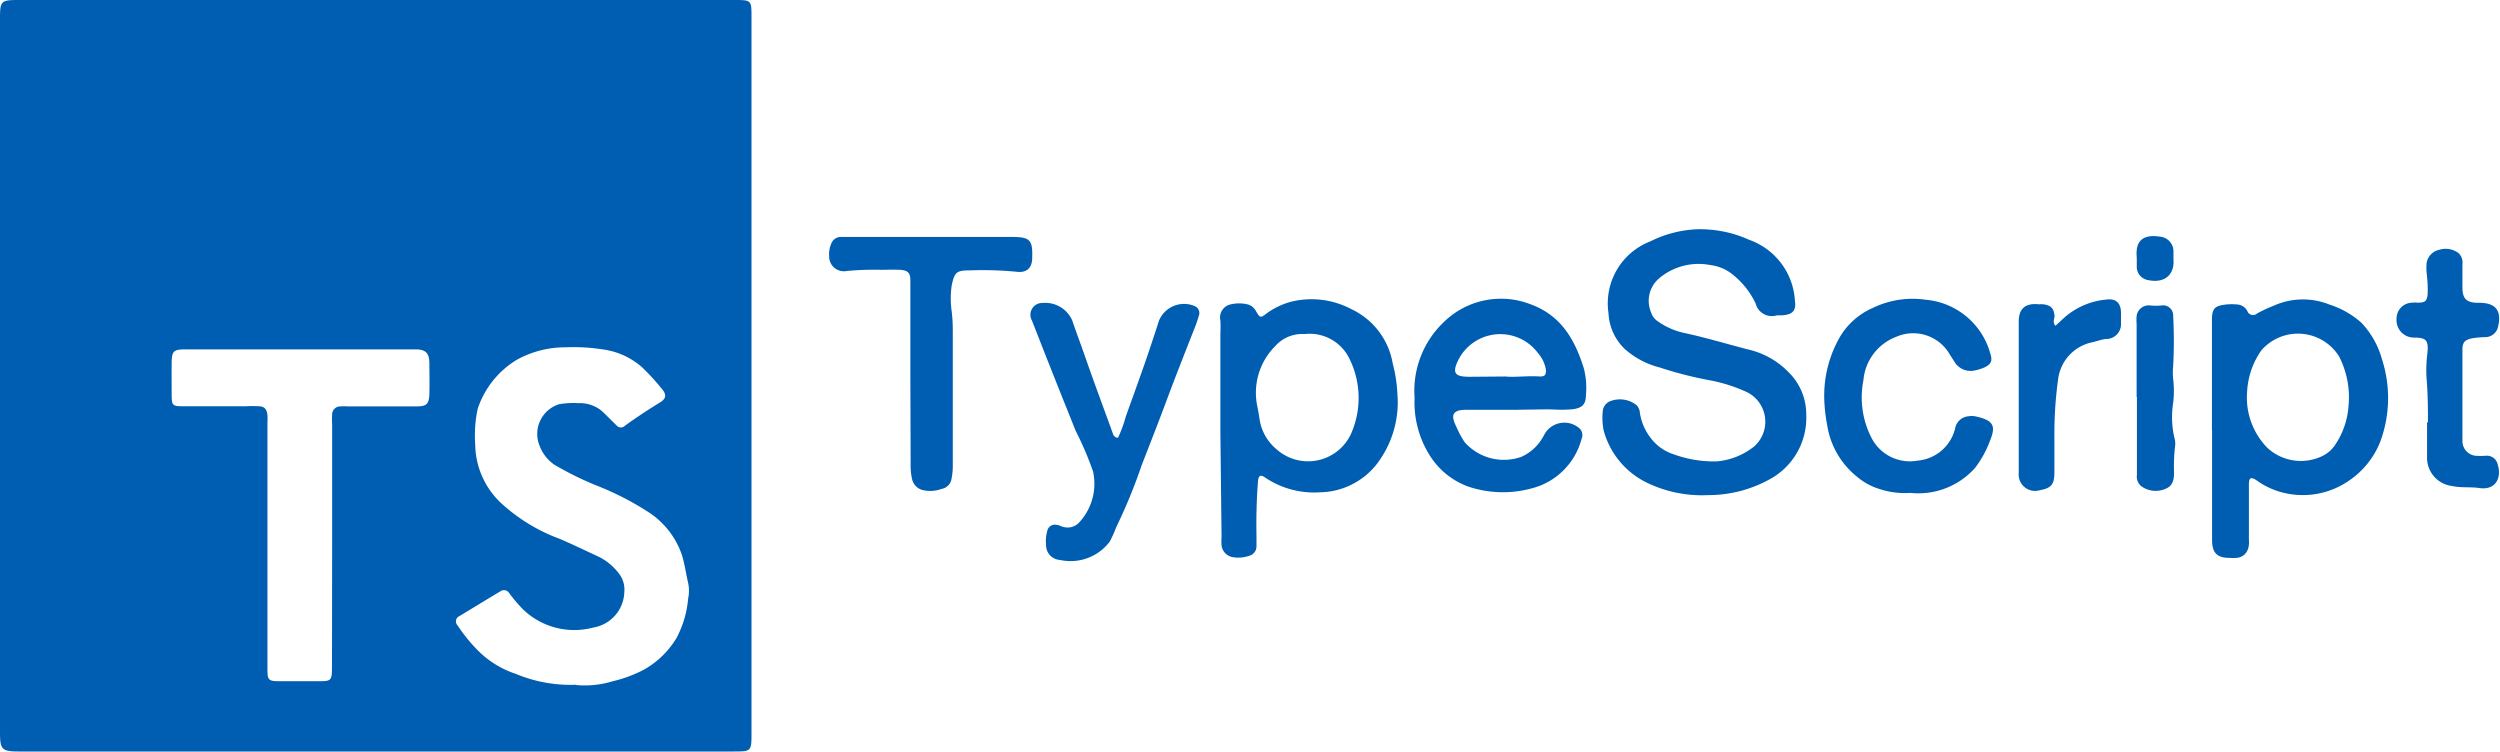 <svg xmlns="http://www.w3.org/2000/svg" viewBox="0 0 169.66 51"><defs><style>.cls-1{fill:#005eb2;}</style></defs><g id="Layer_2" data-name="Layer 2"><g id="Layer_1-2" data-name="Layer 1"><path class="cls-1" d="M51,25.49V49.73C51,51,51,51,49.74,51H1.31C.11,51,0,50.88,0,49.66V1.24C0,.07.07,0,1.25,0H49.8C51,0,51,0,51,1.18V25.49Zm-11.9,21a6.49,6.49,0,0,0,2.49-.26,8.86,8.86,0,0,0,2.1-.78,6,6,0,0,0,2.22-2.15,7,7,0,0,0,.79-2.68,2.52,2.52,0,0,0,0-1.06c-.15-.63-.23-1.27-.42-1.89A5.63,5.63,0,0,0,44,34.75,19.69,19.69,0,0,0,40.61,33a21.7,21.7,0,0,1-3-1.47,2.73,2.73,0,0,1-1-1.3,2.11,2.11,0,0,1,1.34-2.8,5.76,5.76,0,0,1,1.31-.07,2.31,2.31,0,0,1,1.8.74l.8.79a.38.38,0,0,0,.55,0q1.17-.84,2.4-1.59c.4-.25.43-.52.13-.88a15.8,15.8,0,0,0-1.35-1.48,5,5,0,0,0-2.63-1.22,12.86,12.86,0,0,0-2.56-.15,6.77,6.77,0,0,0-3.35.86,6.14,6.14,0,0,0-2.63,3.31,8.57,8.57,0,0,0-.17,2.42,5.54,5.54,0,0,0,1.92,4.13,12,12,0,0,0,3.79,2.27c.92.39,1.82.83,2.73,1.25A3.89,3.89,0,0,1,42,38.92a1.74,1.74,0,0,1,.37,1.23,2.52,2.52,0,0,1-2.12,2.44,5,5,0,0,1-4.8-1.28,11.21,11.21,0,0,1-.89-1.05.41.41,0,0,0-.6-.13c-.93.55-1.85,1.12-2.78,1.68a.39.39,0,0,0-.13.63,11.05,11.05,0,0,0,1.51,1.83A6.52,6.52,0,0,0,35,45.73,9.64,9.64,0,0,0,39.1,46.47ZM22.54,37V28.77a4.24,4.24,0,0,1,0-.62.55.55,0,0,1,.55-.57,5.42,5.42,0,0,1,.57,0h4.57c.72,0,.89-.14.91-.87s0-1.33,0-2-.17-1-.94-1H12.57c-.79,0-.91.12-.92.91s0,1.46,0,2.19.09.76.77.76h4.26a8.42,8.42,0,0,1,.87,0c.4,0,.55.2.6.59a4.18,4.18,0,0,1,0,.5V45.4c0,.76.07.83.82.83h2.56c.95,0,1,0,1-1Z"/><path class="cls-1" d="M115.92,33.6a8.56,8.56,0,0,1-4.31-.92,5.56,5.56,0,0,1-2.78-3.47,4.42,4.42,0,0,1-.06-1.31.8.8,0,0,1,.55-.69,1.81,1.81,0,0,1,1.76.3.86.86,0,0,1,.21.51,3.69,3.69,0,0,0,1.11,2.12,3.14,3.14,0,0,0,1.18.69,7.93,7.93,0,0,0,2.94.48,4.72,4.72,0,0,0,2.51-1,2.24,2.24,0,0,0-.5-3.71,11.06,11.06,0,0,0-2.32-.76,25.91,25.91,0,0,1-3.57-.9,5.66,5.66,0,0,1-2.36-1.24,3.59,3.59,0,0,1-1.12-2.44A4.51,4.51,0,0,1,112,16.38a7.82,7.82,0,0,1,3.13-.82,8.13,8.13,0,0,1,3.19.55l.4.17a4.67,4.67,0,0,1,3.09,4.12c.1.69-.15.94-.86,1l-.37,0a1.13,1.13,0,0,1-1.43-.79,5.51,5.51,0,0,0-1.59-2,2.91,2.91,0,0,0-1.48-.62,4.15,4.15,0,0,0-3.51.92,2,2,0,0,0-.52,2.29,1.14,1.14,0,0,0,.49.63,4.87,4.87,0,0,0,1.78.77c1.44.31,2.86.74,4.29,1.11a5.53,5.53,0,0,1,2.75,1.53,4,4,0,0,1,1.22,2.92,4.74,4.74,0,0,1-2.33,4.28A8.6,8.6,0,0,1,115.92,33.6Z"/><path class="cls-1" d="M150.11,29.2V21.75c0-.83.18-1,1-1.09a3.94,3.94,0,0,1,.68,0,.84.84,0,0,1,.72.44.41.41,0,0,0,.67.17,9.4,9.4,0,0,1,1.07-.5,4.84,4.84,0,0,1,3.84-.1,6,6,0,0,1,2.16,1.23,5.84,5.84,0,0,1,1.4,2.48,8.54,8.54,0,0,1-.11,5.58,5.73,5.73,0,0,1-2.16,2.68,5.49,5.49,0,0,1-4.41.8,5.14,5.14,0,0,1-1.81-.83c-.41-.27-.54-.21-.54.3,0,1.25,0,2.5,0,3.75a1.45,1.45,0,0,1-.07.62.88.88,0,0,1-.75.58,4.1,4.1,0,0,1-.5,0c-.84,0-1.17-.34-1.18-1.19,0-1.84,0-3.67,0-5.51V29.2Zm2.39-2.64a4.88,4.88,0,0,0,1.38,3.84,3.35,3.35,0,0,0,3.61.6,2.19,2.19,0,0,0,.89-.68,5.36,5.36,0,0,0,1-2.76,6.07,6.07,0,0,0-.64-3.37,3.29,3.29,0,0,0-5.27-.42A5.33,5.33,0,0,0,152.5,26.56Z"/><path class="cls-1" d="M82.82,29.38V22.62a8.46,8.46,0,0,0,0-.87.91.91,0,0,1,.68-1.09,2.48,2.48,0,0,1,1.18,0,.9.9,0,0,1,.56.46c.27.46.3.47.69.17a5.08,5.08,0,0,1,1.67-.81,5.79,5.79,0,0,1,4.13.51,5,5,0,0,1,2.79,3.7,9.5,9.5,0,0,1,.31,2,6.89,6.89,0,0,1-1.44,4.86,5,5,0,0,1-3.81,1.86,5.94,5.94,0,0,1-3.72-1c-.33-.23-.46-.14-.49.29-.1,1.25-.12,2.5-.1,3.75,0,.21,0,.42,0,.63a.66.66,0,0,1-.5.64,2.23,2.23,0,0,1-1.17.08.92.92,0,0,1-.7-.79,3.62,3.62,0,0,1,0-.57Zm5.72-6.71a2.46,2.46,0,0,0-2,.82,4.48,4.48,0,0,0-1.2,4.15c.05.25.09.49.13.74a3.26,3.26,0,0,0,1.14,2.09,3.21,3.21,0,0,0,5.16-1.23,6,6,0,0,0-.16-4.83A3,3,0,0,0,88.54,22.67Z"/><path class="cls-1" d="M102.91,27.81H99.53c-.93,0-1.12.32-.69,1.16A6.18,6.18,0,0,0,99.39,30a3.55,3.55,0,0,0,3.86,1,3.15,3.15,0,0,0,1.45-1.32c.07-.11.12-.22.19-.33a1.55,1.55,0,0,1,2.32-.26.63.63,0,0,1,.12.7,4.7,4.7,0,0,1-3.45,3.37,7.38,7.38,0,0,1-4.24-.14A5.16,5.16,0,0,1,97,30.86,6.74,6.74,0,0,1,96,27a6.44,6.44,0,0,1,2-5.16,5.54,5.54,0,0,1,5.87-1.19c2.06.75,3,2.38,3.61,4.33a5.22,5.22,0,0,1,.15,1.8c0,.68-.27.94-1,1s-1.13,0-1.69,0Zm-.74-2.26c.62.07,1.48-.06,2.33,0,.35,0,.43-.11.41-.46a2.24,2.24,0,0,0-.53-1.12,3.19,3.19,0,0,0-5.35.34c-.56,1.05-.27,1.26.72,1.26Z"/><path class="cls-1" d="M75.87,29.71a8,8,0,0,0,.52-1.41c.42-1.18.85-2.35,1.26-3.53.35-1,.68-2,1-3a1.84,1.84,0,0,1,2.42-1,.51.51,0,0,1,.28.68,8.07,8.07,0,0,1-.33.94c-.63,1.61-1.27,3.22-1.87,4.84-.54,1.44-1.1,2.88-1.66,4.31a37,37,0,0,1-1.73,4.22,9.27,9.27,0,0,1-.45,1A3.34,3.34,0,0,1,71.93,38a1,1,0,0,1-.94-1,2.66,2.66,0,0,1,.09-1,.52.52,0,0,1,.63-.38c.14,0,.28.1.42.13a1.07,1.07,0,0,0,1.14-.33A3.86,3.86,0,0,0,74.18,32,21.64,21.64,0,0,0,73,29.24c-.57-1.43-1.15-2.86-1.71-4.29-.43-1.07-.84-2.14-1.26-3.2a.8.8,0,0,1,.73-1.19,2,2,0,0,1,2,1.17c.3.89.64,1.77.94,2.65.59,1.69,1.22,3.37,1.83,5.06A.36.36,0,0,0,75.87,29.71Z"/><path class="cls-1" d="M61.78,25.46V19.51c0-.16,0-.33,0-.5,0-.52-.2-.68-.75-.7s-.84,0-1.25,0a19.82,19.82,0,0,0-2.31.08,1,1,0,0,1-1.2-1,1.78,1.78,0,0,1,.14-.85.69.69,0,0,1,.68-.46H68.66c1.24,0,1.43.2,1.39,1.41,0,.7-.38,1.05-1.09.95a24.13,24.13,0,0,0-3.18-.09c-.88,0-1,.14-1.19,1a6.1,6.1,0,0,0,0,1.81,11.33,11.33,0,0,1,.07,1.3v9a4.75,4.75,0,0,1-.09,1.06.82.82,0,0,1-.67.66,2.23,2.23,0,0,1-1.35.06,1,1,0,0,1-.65-.71,4.06,4.06,0,0,1-.1-1Z"/><path class="cls-1" d="M129.64,33.45a5.48,5.48,0,0,1-2.11-.27,4.29,4.29,0,0,1-1.52-.84,5.55,5.55,0,0,1-2-3.43,11.64,11.64,0,0,1-.21-1.86,8,8,0,0,1,1-4.07,4.8,4.8,0,0,1,2.27-2.07,6.17,6.17,0,0,1,3.6-.57,5,5,0,0,1,4.4,3.65c.19.56,0,.79-.53,1a2.9,2.9,0,0,1-.48.14,1.27,1.27,0,0,1-1.41-.56l-.34-.53a2.86,2.86,0,0,0-3.63-1.18,3.46,3.46,0,0,0-2.22,2.94,6,6,0,0,0,.54,3.9,2.92,2.92,0,0,0,3.13,1.56A2.87,2.87,0,0,0,132.7,29a1,1,0,0,1,.89-.75,1.3,1.3,0,0,1,.44,0c1.35.28,1.41.71,1,1.71a7,7,0,0,1-1,1.8A5.15,5.15,0,0,1,129.64,33.45Z"/><path class="cls-1" d="M164.77,28.66c0-.82,0-1.94-.1-3.06a9.52,9.52,0,0,1,.07-1.69c.07-.79-.08-1-.88-1a1.18,1.18,0,0,1-1.22-1.27,1.08,1.08,0,0,1,1.06-1.1,2.29,2.29,0,0,1,.37,0c.5,0,.63-.09.68-.58a8.69,8.69,0,0,0-.07-1.44,3.88,3.88,0,0,1,0-.68,1.1,1.1,0,0,1,.86-.89,1.46,1.46,0,0,1,1.31.23.88.88,0,0,1,.26.75c0,.52,0,1,0,1.56,0,.84.31,1.07,1.16,1.06,1.29,0,1.5.75,1.23,1.73a.89.89,0,0,1-.87.6,6.25,6.25,0,0,0-.87.08c-.49.1-.65.28-.65.77,0,2.07,0,4.13,0,6.2a1,1,0,0,0,.89,1,5.34,5.34,0,0,0,.69,0,.75.75,0,0,1,.82.62c.26.81-.09,1.74-1.25,1.57-.62-.09-1.24,0-1.87-.14a1.93,1.93,0,0,1-1.68-2V28.66Z"/><path class="cls-1" d="M139.49,22.11c.29-.26.54-.51.81-.73a5,5,0,0,1,2.64-1.05c.67-.09,1,.24,1,.92V22a1,1,0,0,1-.89,1c-.4,0-.77.18-1.16.25a2.93,2.93,0,0,0-2.22,2.5,26.85,26.85,0,0,0-.25,3.8c0,.84,0,1.67,0,2.51s-.23,1.07-1,1.21A1.11,1.11,0,0,1,137,32.1c0-3.43,0-6.85,0-10.28,0-.88.45-1.26,1.35-1.17a3,3,0,0,1,.31,0c.54.07.73.28.77.82C139.41,21.68,139.29,21.87,139.49,22.11Z"/><path class="cls-1" d="M145,26.94V22a3.46,3.46,0,0,1,0-.56.83.83,0,0,1,.94-.71,3.77,3.77,0,0,0,.75,0,.68.68,0,0,1,.79.69,32.7,32.7,0,0,1,0,3.43,4.22,4.22,0,0,0,0,.87,6.75,6.75,0,0,1,0,1.62,6.25,6.25,0,0,0,.08,2.36,1.4,1.4,0,0,1,.06.49,11.71,11.71,0,0,0-.08,1.87c0,.46-.07.9-.55,1.1a1.67,1.67,0,0,1-1.67-.16.84.84,0,0,1-.3-.78c0-.69,0-1.37,0-2.06V26.94Z"/><path class="cls-1" d="M145,17.49a.62.62,0,0,0,0-.13c-.08-1.29.76-1.45,1.71-1.28a1,1,0,0,1,.79.93c0,.21,0,.42,0,.62.08.91-.52,1.65-1.76,1.37a.91.91,0,0,1-.73-.83c0-.22,0-.45,0-.68Z"/></g></g></svg>